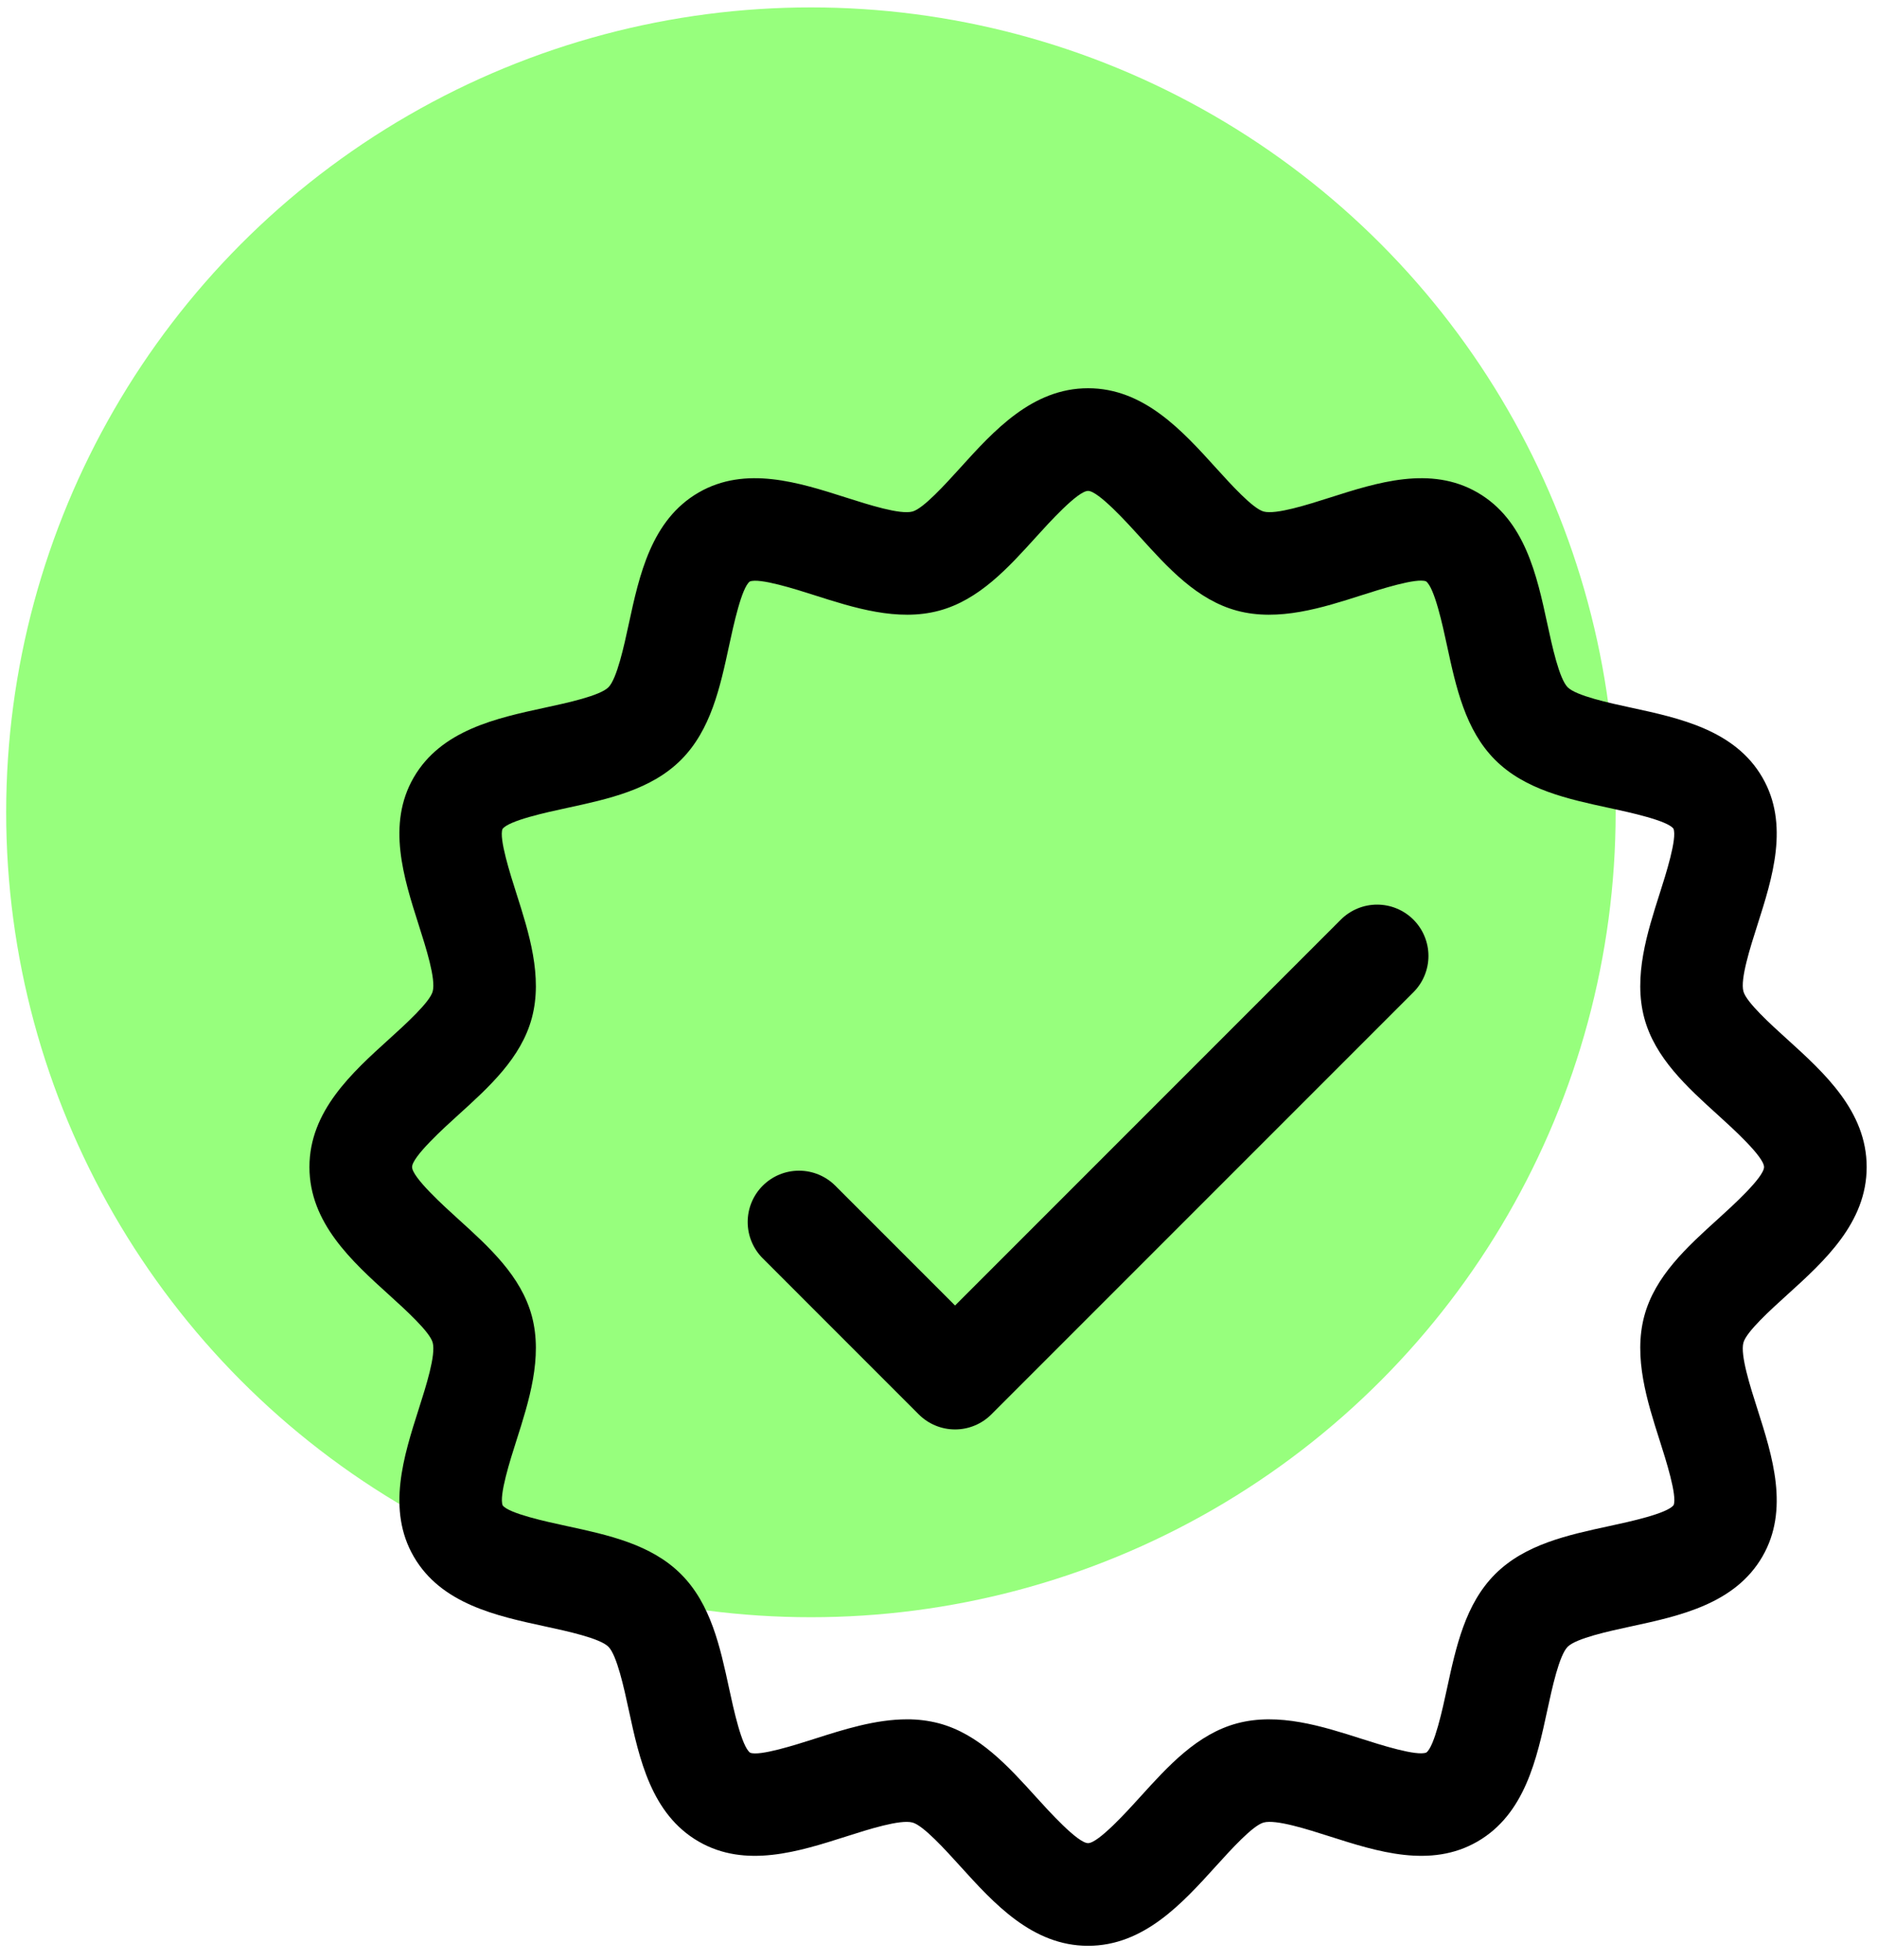 <svg width="114" height="119" viewBox="0 0 114 119" fill="none" xmlns="http://www.w3.org/2000/svg">
<circle cx="49.251" cy="49.326" r="48.876" fill="#33FF00" fill-opacity="0.51"/>
<path d="M81.435 55.843L58.006 79.274L50.732 71.999C50.147 71.415 49.354 71.087 48.528 71.087C47.701 71.087 46.908 71.415 46.324 72C45.739 72.584 45.411 73.377 45.411 74.204C45.411 75.031 45.739 75.823 46.324 76.408L55.802 85.886C56.386 86.47 57.179 86.799 58.006 86.799C58.833 86.799 59.625 86.47 60.21 85.886L85.844 60.252C86.133 59.962 86.363 59.619 86.519 59.24C86.676 58.862 86.757 58.457 86.757 58.048C86.757 57.638 86.676 57.233 86.519 56.855C86.363 56.477 86.133 56.133 85.844 55.843C85.554 55.554 85.211 55.324 84.832 55.168C84.454 55.011 84.049 54.931 83.639 54.931C83.23 54.931 82.825 55.011 82.447 55.168C82.069 55.324 81.725 55.554 81.435 55.843ZM95.214 41.734C94.698 41.218 94.265 39.214 93.979 37.889C93.34 34.928 92.615 31.573 89.736 29.907C86.891 28.262 83.647 29.297 80.785 30.211C79.396 30.654 77.495 31.259 76.749 31.062C76.092 30.886 74.745 29.399 73.855 28.416C71.8 26.147 69.472 23.575 66.084 23.575C62.696 23.575 60.367 26.147 58.313 28.416C57.422 29.399 56.076 30.886 55.418 31.062C54.672 31.262 52.771 30.654 51.382 30.211C48.52 29.297 45.276 28.262 42.432 29.907C39.553 31.573 38.828 34.928 38.189 37.889C37.903 39.215 37.47 41.218 36.953 41.734C36.437 42.251 34.434 42.683 33.108 42.969C30.147 43.609 26.792 44.334 25.126 47.212C23.481 50.058 24.516 53.301 25.43 56.163C25.873 57.552 26.48 59.453 26.281 60.199C26.105 60.857 24.619 62.203 23.635 63.094C21.366 65.148 18.794 67.477 18.794 70.865C18.794 74.253 21.366 76.581 23.635 78.635C24.619 79.526 26.105 80.872 26.281 81.53C26.48 82.276 25.873 84.178 25.43 85.566C24.516 88.428 23.48 91.672 25.127 94.517C26.792 97.395 30.147 98.12 33.107 98.76C34.433 99.046 36.437 99.478 36.953 99.995C37.47 100.512 37.903 102.515 38.189 103.841C38.828 106.801 39.553 110.156 42.432 111.822C45.276 113.468 48.52 112.432 51.382 111.519C52.77 111.075 54.672 110.471 55.419 110.668C56.077 110.843 57.422 112.33 58.313 113.314C60.368 115.582 62.696 118.154 66.084 118.154C69.472 118.154 71.8 115.582 73.855 113.313C74.745 112.33 76.091 110.843 76.749 110.668C77.495 110.467 79.397 111.075 80.785 111.519C83.647 112.433 86.891 113.468 89.736 111.822C92.615 110.156 93.339 106.801 93.978 103.841C94.265 102.515 94.697 100.512 95.214 99.995C95.731 99.479 97.734 99.046 99.06 98.76C102.02 98.121 105.375 97.396 107.041 94.517C108.687 91.672 107.652 88.428 106.738 85.566C106.294 84.178 105.687 82.276 105.887 81.53C106.062 80.872 107.549 79.526 108.533 78.635C110.802 76.581 113.373 74.253 113.373 70.865C113.373 67.477 110.801 65.148 108.533 63.094C107.549 62.203 106.062 60.857 105.887 60.199C105.687 59.453 106.294 57.552 106.738 56.163C107.652 53.301 108.687 50.058 107.041 47.213C105.376 44.334 102.02 43.609 99.06 42.97C97.734 42.684 95.731 42.251 95.214 41.734ZM101.638 50.321C101.872 50.907 101.174 53.093 100.799 54.267C100.046 56.625 99.193 59.298 99.864 61.809C100.515 64.244 102.464 66.008 104.349 67.715C105.184 68.471 107.139 70.242 107.139 70.865C107.139 71.487 105.184 73.258 104.349 74.014C102.464 75.721 100.515 77.485 99.864 79.92C99.193 82.431 100.046 85.104 100.799 87.462C101.174 88.637 101.872 90.823 101.649 91.39C101.277 91.903 98.979 92.4 97.744 92.666C95.225 93.21 92.621 93.772 90.806 95.587C88.992 97.401 88.429 100.006 87.885 102.525C87.618 103.76 87.123 106.057 86.628 106.419C86.042 106.654 83.856 105.955 82.681 105.58C80.324 104.827 77.653 103.974 75.139 104.645C72.705 105.296 70.94 107.245 69.234 109.129C68.477 109.965 66.707 111.92 66.084 111.92C65.461 111.92 63.69 109.965 62.934 109.129C61.228 107.245 59.463 105.296 57.028 104.645C56.394 104.479 55.741 104.398 55.086 104.402C53.176 104.402 51.243 105.019 49.486 105.58C48.311 105.955 46.125 106.654 45.559 106.429C45.045 106.057 44.549 103.76 44.282 102.525C43.738 100.006 43.176 97.401 41.361 95.587C39.547 93.772 36.942 93.21 34.423 92.666C33.189 92.399 30.891 91.903 30.529 91.409C30.295 90.823 30.993 88.637 31.368 87.462C32.121 85.104 32.975 82.431 32.303 79.92C31.653 77.486 29.704 75.721 27.819 74.014C26.984 73.258 25.028 71.488 25.028 70.865C25.028 70.242 26.984 68.471 27.819 67.715C29.704 66.008 31.653 64.244 32.303 61.809C32.975 59.298 32.121 56.625 31.368 54.267C30.993 53.093 30.295 50.906 30.519 50.339C30.891 49.826 33.189 49.33 34.423 49.063C36.942 48.519 39.547 47.957 41.361 46.142C43.176 44.328 43.739 41.723 44.282 39.204C44.549 37.97 45.045 35.672 45.54 35.31C46.126 35.077 48.311 35.774 49.486 36.149C51.844 36.902 54.517 37.756 57.028 37.084C59.463 36.434 61.227 34.484 62.934 32.6C63.69 31.765 65.461 29.809 66.084 29.809C66.707 29.809 68.477 31.765 69.234 32.6C70.94 34.485 72.705 36.434 75.139 37.085C77.65 37.755 80.323 36.903 82.681 36.149C83.855 35.774 86.041 35.076 86.609 35.3C87.123 35.672 87.619 37.97 87.885 39.204C88.429 41.723 88.992 44.328 90.806 46.142C92.621 47.957 95.225 48.52 97.744 49.063C98.979 49.33 101.277 49.826 101.638 50.321Z" fill="black"/>
</svg>
